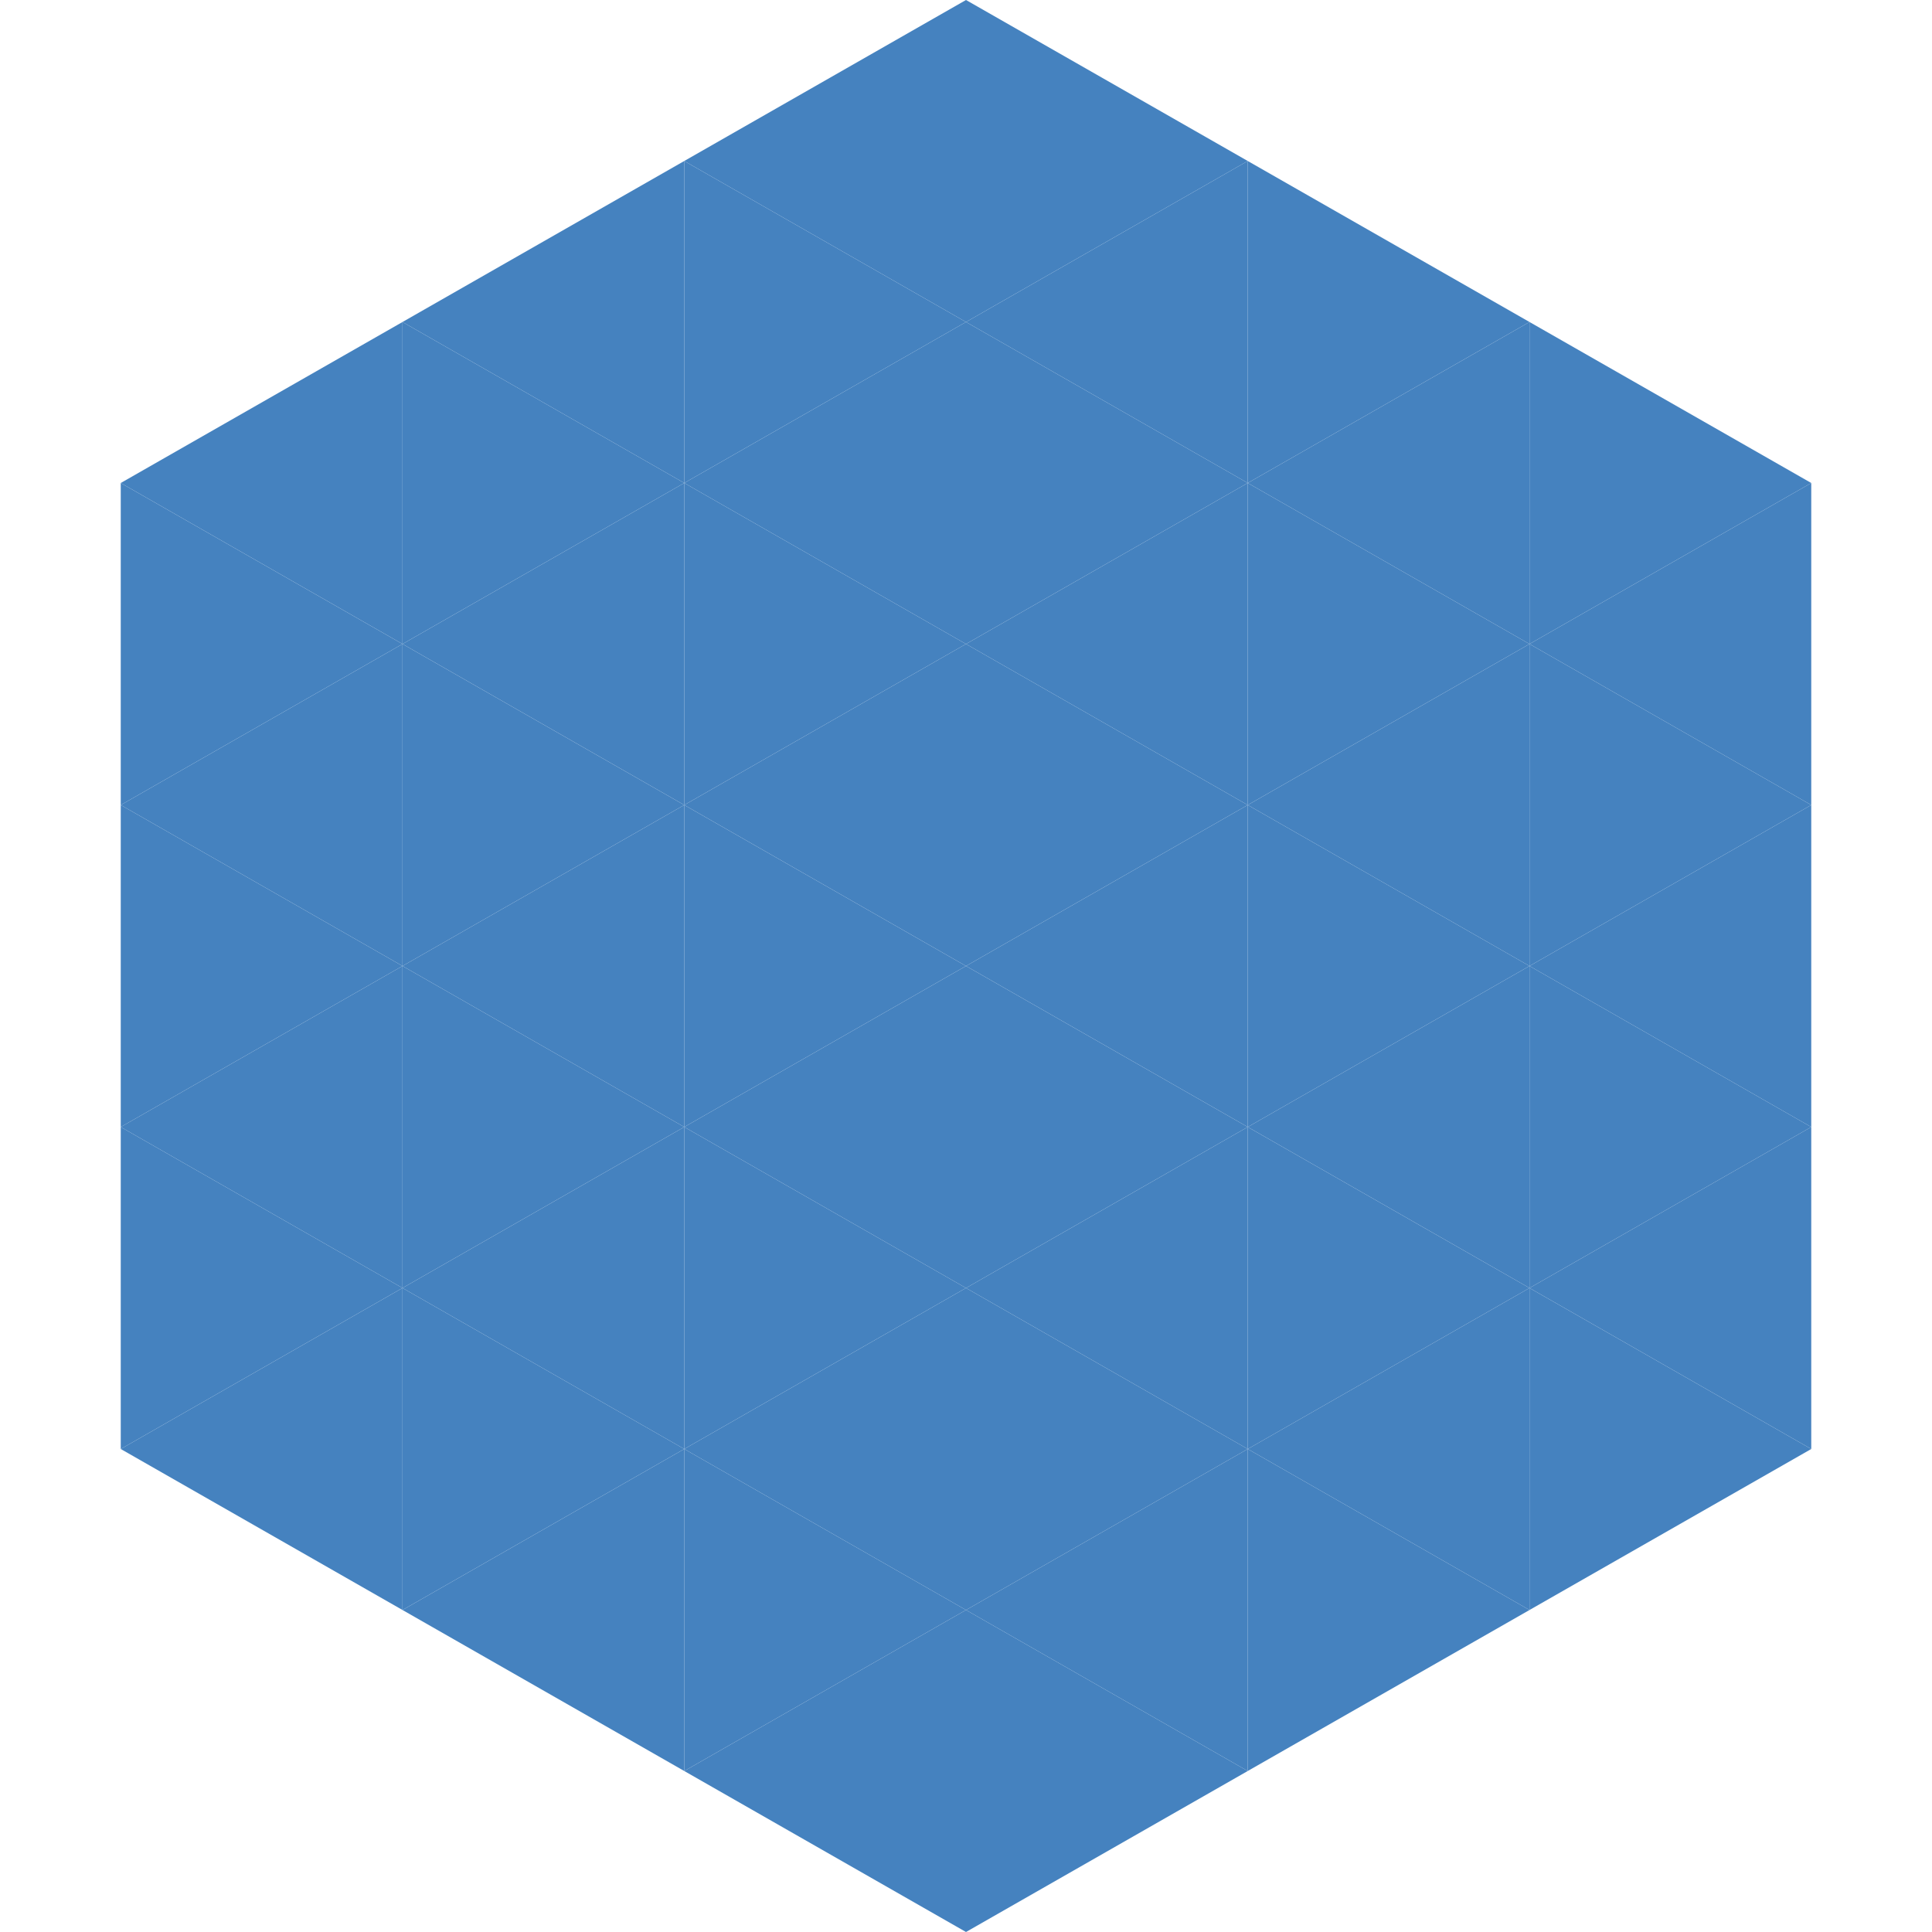 <?xml version="1.0"?>
<!-- Generated by SVGo -->
<svg width="240" height="240"
     xmlns="http://www.w3.org/2000/svg"
     xmlns:xlink="http://www.w3.org/1999/xlink">
<polygon points="50,40 15,60 50,80" style="fill:rgb(69,130,191)" />
<polygon points="190,40 225,60 190,80" style="fill:rgb(69,130,191)" />
<polygon points="15,60 50,80 15,100" style="fill:rgb(69,130,191)" />
<polygon points="225,60 190,80 225,100" style="fill:rgb(69,130,191)" />
<polygon points="50,80 15,100 50,120" style="fill:rgb(69,130,191)" />
<polygon points="190,80 225,100 190,120" style="fill:rgb(69,130,191)" />
<polygon points="15,100 50,120 15,140" style="fill:rgb(69,130,191)" />
<polygon points="225,100 190,120 225,140" style="fill:rgb(69,130,191)" />
<polygon points="50,120 15,140 50,160" style="fill:rgb(69,130,191)" />
<polygon points="190,120 225,140 190,160" style="fill:rgb(69,130,191)" />
<polygon points="15,140 50,160 15,180" style="fill:rgb(69,130,191)" />
<polygon points="225,140 190,160 225,180" style="fill:rgb(69,130,191)" />
<polygon points="50,160 15,180 50,200" style="fill:rgb(69,130,191)" />
<polygon points="190,160 225,180 190,200" style="fill:rgb(69,130,191)" />
<polygon points="15,180 50,200 15,220" style="fill:rgb(255,255,255); fill-opacity:0" />
<polygon points="225,180 190,200 225,220" style="fill:rgb(255,255,255); fill-opacity:0" />
<polygon points="50,0 85,20 50,40" style="fill:rgb(255,255,255); fill-opacity:0" />
<polygon points="190,0 155,20 190,40" style="fill:rgb(255,255,255); fill-opacity:0" />
<polygon points="85,20 50,40 85,60" style="fill:rgb(69,130,191)" />
<polygon points="155,20 190,40 155,60" style="fill:rgb(69,130,191)" />
<polygon points="50,40 85,60 50,80" style="fill:rgb(69,130,191)" />
<polygon points="190,40 155,60 190,80" style="fill:rgb(69,130,191)" />
<polygon points="85,60 50,80 85,100" style="fill:rgb(69,130,191)" />
<polygon points="155,60 190,80 155,100" style="fill:rgb(69,130,191)" />
<polygon points="50,80 85,100 50,120" style="fill:rgb(69,130,191)" />
<polygon points="190,80 155,100 190,120" style="fill:rgb(69,130,191)" />
<polygon points="85,100 50,120 85,140" style="fill:rgb(69,130,191)" />
<polygon points="155,100 190,120 155,140" style="fill:rgb(69,130,191)" />
<polygon points="50,120 85,140 50,160" style="fill:rgb(69,130,191)" />
<polygon points="190,120 155,140 190,160" style="fill:rgb(69,130,191)" />
<polygon points="85,140 50,160 85,180" style="fill:rgb(69,130,191)" />
<polygon points="155,140 190,160 155,180" style="fill:rgb(69,130,191)" />
<polygon points="50,160 85,180 50,200" style="fill:rgb(69,130,191)" />
<polygon points="190,160 155,180 190,200" style="fill:rgb(69,130,191)" />
<polygon points="85,180 50,200 85,220" style="fill:rgb(69,130,191)" />
<polygon points="155,180 190,200 155,220" style="fill:rgb(69,130,191)" />
<polygon points="120,0 85,20 120,40" style="fill:rgb(69,130,191)" />
<polygon points="120,0 155,20 120,40" style="fill:rgb(69,130,191)" />
<polygon points="85,20 120,40 85,60" style="fill:rgb(69,130,191)" />
<polygon points="155,20 120,40 155,60" style="fill:rgb(69,130,191)" />
<polygon points="120,40 85,60 120,80" style="fill:rgb(69,130,191)" />
<polygon points="120,40 155,60 120,80" style="fill:rgb(69,130,191)" />
<polygon points="85,60 120,80 85,100" style="fill:rgb(69,130,191)" />
<polygon points="155,60 120,80 155,100" style="fill:rgb(69,130,191)" />
<polygon points="120,80 85,100 120,120" style="fill:rgb(69,130,191)" />
<polygon points="120,80 155,100 120,120" style="fill:rgb(69,130,191)" />
<polygon points="85,100 120,120 85,140" style="fill:rgb(69,130,191)" />
<polygon points="155,100 120,120 155,140" style="fill:rgb(69,130,191)" />
<polygon points="120,120 85,140 120,160" style="fill:rgb(69,130,191)" />
<polygon points="120,120 155,140 120,160" style="fill:rgb(69,130,191)" />
<polygon points="85,140 120,160 85,180" style="fill:rgb(69,130,191)" />
<polygon points="155,140 120,160 155,180" style="fill:rgb(69,130,191)" />
<polygon points="120,160 85,180 120,200" style="fill:rgb(69,130,191)" />
<polygon points="120,160 155,180 120,200" style="fill:rgb(69,130,191)" />
<polygon points="85,180 120,200 85,220" style="fill:rgb(69,130,191)" />
<polygon points="155,180 120,200 155,220" style="fill:rgb(69,130,191)" />
<polygon points="120,200 85,220 120,240" style="fill:rgb(69,130,191)" />
<polygon points="120,200 155,220 120,240" style="fill:rgb(69,130,191)" />
<polygon points="85,220 120,240 85,260" style="fill:rgb(255,255,255); fill-opacity:0" />
<polygon points="155,220 120,240 155,260" style="fill:rgb(255,255,255); fill-opacity:0" />
</svg>
